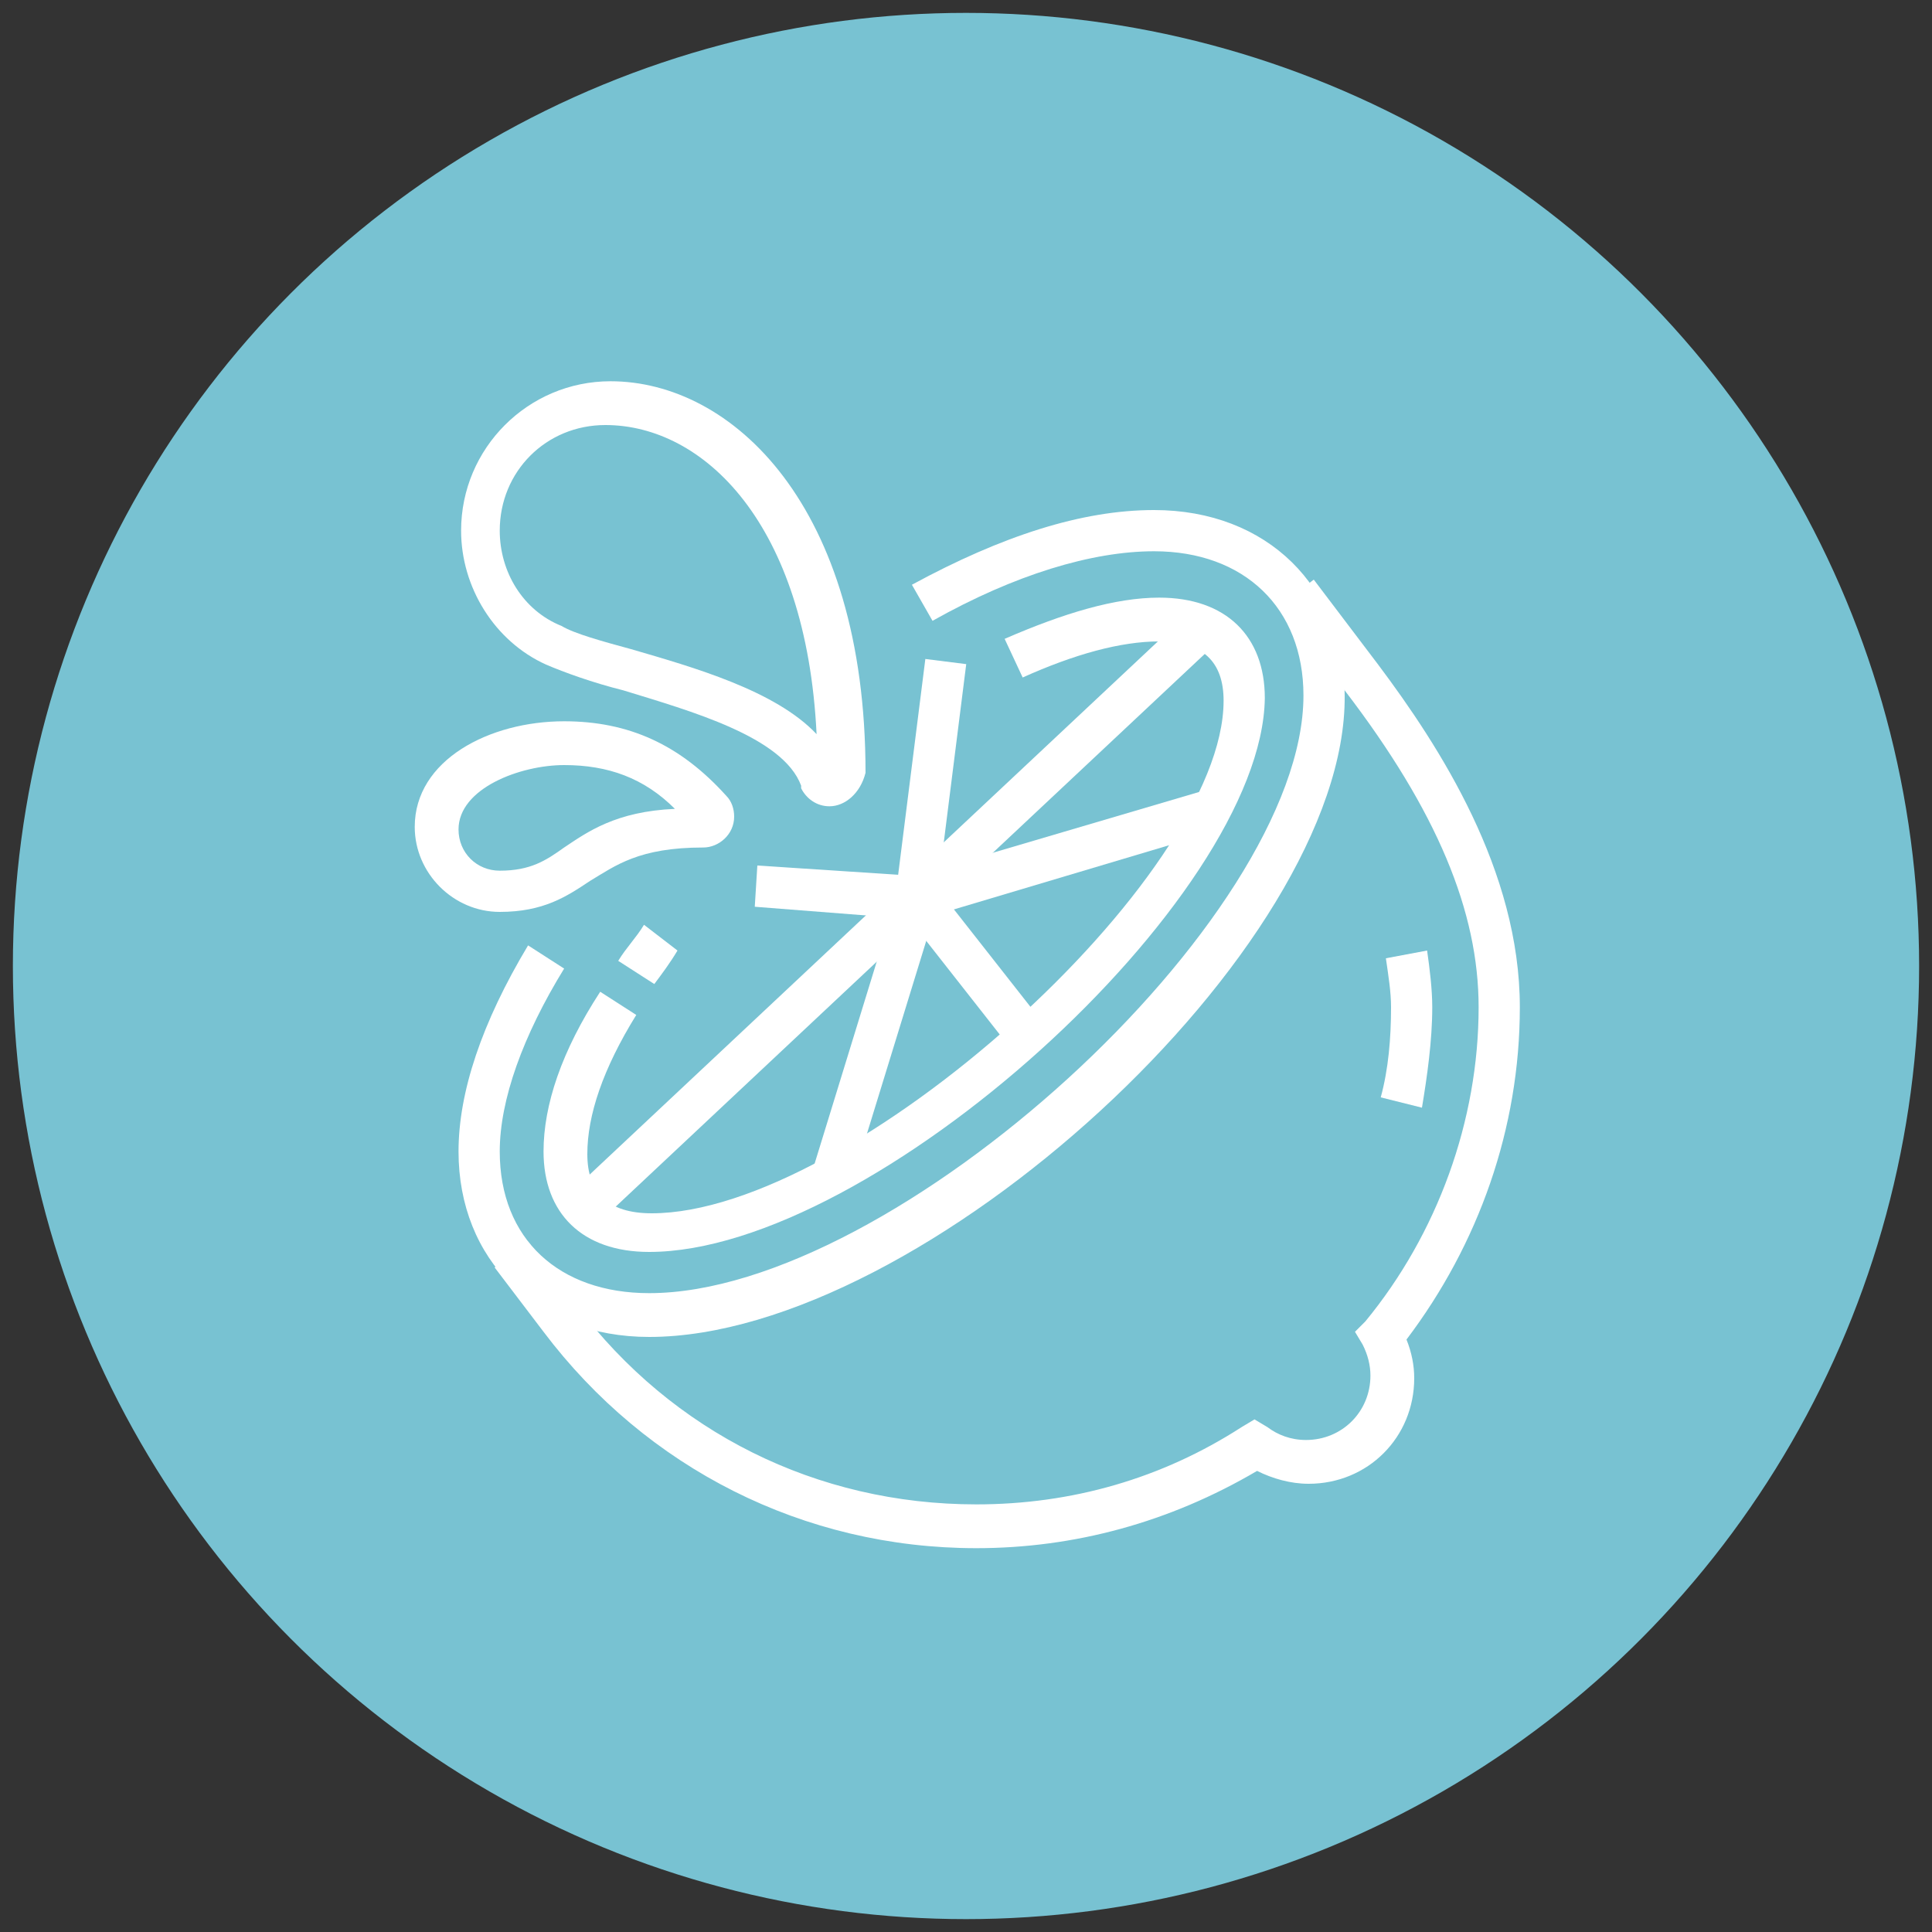 <?xml version="1.0" encoding="utf-8"?>
<!-- Generator: Adobe Illustrator 24.1.0, SVG Export Plug-In . SVG Version: 6.00 Build 0)  -->
<svg version="1.1" id="Layer_1" xmlns="http://www.w3.org/2000/svg" xmlns:xlink="http://www.w3.org/1999/xlink" x="0px" y="0px"
	 width="75px" height="75px" viewBox="0 0 75 75" style="enable-background:new 0 0 75 75;" xml:space="preserve">
<rect x="0" y="0" width="75" height="75" fill="#333333" stroke="none"/>
<style type="text/css">
	.st0{fill:#78C2D2;}
	.st1{fill:#FFFFFF;}
	.st2{display:none;}
	.st3{display:inline;fill:#FFFFFF;}
	.st4{display:inline;}
</style>
<circle class="st0" cx="37.5" cy="37.5" r="37"/>
<g>
	<path class="st1" d="M25.2,51.9c-4.4,0-7.4-3-7.4-7.2c0-2.3,0.9-5,2.7-8l1.4,0.9c-1.6,2.6-2.5,5.1-2.5,7.1c0,3.4,2.3,5.5,5.8,5.5
		c9.5,0,25.4-14.5,25.4-23.2c0-3.4-2.3-5.6-5.8-5.6c-2.4,0-5.4,0.9-8.6,2.7l-0.8-1.4c3.5-1.9,6.6-2.9,9.4-2.9c4.4,0,7.4,3,7.4,7.2
		C52.3,36.8,35.8,51.9,25.2,51.9z"/>
	<path class="st1" d="M25.4,38.2L24,37.3c0.3-0.5,0.7-0.9,1-1.4l1.3,1C26,37.4,25.7,37.8,25.4,38.2z"/>
	<path class="st1" d="M25.2,48.6c-2.6,0-4.1-1.5-4.1-3.9c0-1.8,0.7-3.9,2.2-6.2l1.4,0.9c-1.3,2.1-1.9,3.9-1.9,5.4
		c0,1.5,0.8,2.3,2.5,2.3c7.7,0,22.2-13,22.2-19.9c0-1.5-0.8-2.3-2.5-2.3c-1.5,0-3.3,0.5-5.3,1.4l-0.7-1.5c2.3-1,4.3-1.6,6-1.6
		c2.6,0,4.1,1.5,4.1,3.9C49,34.9,33.9,48.6,25.2,48.6z"/>
	<rect x="18.2" y="34.8" transform="matrix(0.729 -0.684 0.684 0.729 -14.985 33.431)" class="st1" width="33" height="1.6"/>
	<polygon class="st1" points="35.7,35.7 29.3,35.2 29.4,33.6 35.5,34 46.7,30.7 47.1,32.3 	"/>
	<rect x="31.6" y="29.4" transform="matrix(0.125 -0.992 0.992 0.125 1.657 62.38)" class="st1" width="9.2" height="1.6"/>
	
		<rect x="36.9" y="34.1" transform="matrix(0.787 -0.618 0.618 0.787 -15.104 31.288)" class="st1" width="1.6" height="6.8"/>
	
		<rect x="28.4" y="39.4" transform="matrix(0.294 -0.956 0.956 0.294 -14.426 60.846)" class="st1" width="11.2" height="1.6"/>
	<path class="st1" d="M32.2,31.3c-0.5,0-0.9-0.3-1.1-0.7l0-0.1c-0.7-1.9-4.3-2.9-6.9-3.7c-1.2-0.3-2.3-0.7-3-1c-2-0.9-3.3-3-3.3-5.2
		c0-3.2,2.6-5.8,5.8-5.8c4.7,0,9.9,4.8,9.9,15.2C33.4,30.8,32.8,31.3,32.2,31.3z M23.5,16.5c-2.3,0-4.1,1.8-4.1,4.1
		c0,1.6,0.9,3.1,2.4,3.7c0.5,0.3,1.6,0.6,2.7,0.9c2.4,0.7,5.6,1.6,7.2,3.3C31.3,20.3,27.3,16.5,23.5,16.5z"/>
	<path class="st1" d="M19.4,35.4c-1.8,0-3.3-1.5-3.3-3.3c0-2.6,2.9-4.1,5.8-4.1c2.5,0,4.5,0.9,6.3,2.9c0.2,0.2,0.3,0.5,0.3,0.8
		c0,0.7-0.6,1.2-1.2,1.2c-2.5,0-3.4,0.7-4.4,1.3C22,34.8,21.1,35.4,19.4,35.4z M21.9,29.7c-1.7,0-4.1,0.9-4.1,2.5
		c0,0.9,0.7,1.6,1.6,1.6c1.2,0,1.8-0.4,2.5-0.9c0.9-0.6,2-1.4,4.3-1.5C25,30.2,23.6,29.7,21.9,29.7z"/>
	<path class="st1" d="M55.2,43l-1.6-0.4c0.3-1.1,0.4-2.3,0.4-3.5c0-0.6-0.1-1.2-0.2-1.9l1.6-0.3c0.1,0.7,0.2,1.5,0.2,2.2
		C55.6,40.4,55.4,41.8,55.2,43z"/>
	<path class="st1" d="M37.9,60.1c-6.7,0-12.8-3.1-16.8-8.4l-1.9-2.5l1.3-1l1.9,2.5c3.7,4.9,9.3,7.7,15.5,7.7c3.7,0,7.2-1,10.3-3
		l0.5-0.3l0.5,0.3c0.4,0.3,0.9,0.5,1.5,0.5c1.4,0,2.5-1.1,2.5-2.5c0-0.4-0.1-0.8-0.3-1.2l-0.3-0.5l0.4-0.4c2.8-3.4,4.4-7.8,4.4-12.2
		c0-3.7-1.6-7.6-5.2-12.3l-2.5-3.3l1.3-1l2.5,3.3c2.4,3.2,5.5,8,5.5,13.3c0,4.7-1.6,9.2-4.4,12.9c0.2,0.5,0.3,1,0.3,1.5
		c0,2.3-1.8,4.1-4.1,4.1c-0.7,0-1.4-0.2-2-0.5C45.4,59.1,41.7,60.1,37.9,60.1z"/>
</g>
<g class="st2">
	<rect x="36.7" y="28.9" class="st3" width="1.6" height="1.6"/>
	<path class="st3" d="M27.6,36.3H26V34c0-2.7,2.2-5.1,4.7-5.1H35v1.6h-4.3c-1.6,0-3.1,1.7-3.1,3.5V36.3z"/>
	<path class="st3" d="M30.1,29.7l0-2c0-2.8,2.3-4.6,5.8-4.6c4.2,0,4.9-1.4,4.9-4.1v-0.8h0.8c6.5,0,13.1,3,13.1,9.8h-1.6
		c0-6.1-6.4-7.9-10.7-8.2c-0.3,3.4-2.3,4.9-6.5,4.9c-2.5,0-4.1,1.1-4.1,2.9l0,2L30.1,29.7z"/>
	<path class="st3" d="M18,49.7l-4-2.4c-0.7-0.5-1.2-1.2-1.2-2.1v-5.5c0-0.9,0.5-1.7,1.3-2.2l6.3-3.4l0.8,1.4L14.9,39
		c-0.3,0.1-0.4,0.4-0.4,0.7v5.5c0,0.3,0.1,0.5,0.4,0.7l3.9,2.4L18,49.7z"/>
	
		<rect x="19.7" y="49.3" transform="matrix(0.543 -0.84 0.84 0.543 -32.911 40.278)" class="st3" width="1.6" height="2.2"/>
	<path class="st3" d="M37.5,61.7c-0.5,0-0.9-0.1-1.3-0.4l-13.5-8.7l0.9-1.4L37,60c0.3,0.2,0.6,0.2,0.9,0l22.2-14.1
		c0.2-0.2,0.4-0.4,0.4-0.7v-5.5c0-0.3-0.2-0.6-0.4-0.7L60,38.9l-2.1-1.6l1-1.3l2,1.6c0.8,0.4,1.2,1.2,1.2,2.1v5.5
		c0,0.9-0.4,1.6-1.2,2.1L38.8,61.4C38.4,61.6,37.9,61.7,37.5,61.7z"/>
	<polygon class="st3" points="20,40 19.2,38.6 23.6,36.1 27.1,38.4 26.1,39.8 23.5,38.1 	"/>
	<polygon class="st3" points="32.7,44.7 29.2,42.2 26.5,43.7 25.7,42.2 29.3,40.2 33.6,43.4 	"/>
	<polygon class="st3" points="39.3,39.8 36.6,38 33.2,39.8 32.4,38.4 36.7,36.1 40.2,38.5 	"/>
	<polygon class="st3" points="40.9,48.8 36.6,46.2 33.2,48 32.4,46.5 36.7,44.4 41.8,47.4 	"/>
	<polygon class="st3" points="47.6,43.9 44.8,42.1 41.3,43.9 40.6,42.4 44.9,40.3 48.5,42.5 	"/>
	<path class="st3" d="M37.4,54.3c-0.5,0-0.9-0.1-1.3-0.4L13.4,39.6l0.9-1.4L37,52.6c0.3,0.2,0.6,0.2,0.9,0l3.9-2.7l0.9,1.4L38.8,54
		C38.4,54.2,37.9,54.3,37.4,54.3z"/>
	
		<rect x="44.1" y="47.9" transform="matrix(0.85 -0.527 0.527 0.85 -18.876 31.199)" class="st3" width="2.3" height="1.6"/>
	<rect x="46.3" y="42.3" transform="matrix(0.85 -0.527 0.527 0.85 -14.556 35.066)" class="st3" width="16" height="1.6"/>
	<path class="st3" d="M51.5,37.9c-8.4,0-9-7.3-9-7.3l1.6-0.1c0,0.2,0.5,5.8,7.4,5.8c1.2,0,2.4-0.3,3.3-0.8l0.8,1.4
		C54.4,37.6,52.9,37.9,51.5,37.9z"/>
	<path class="st3" d="M45.4,38.7c-2.9,0-4.6-1.5-4.6-4.1c0-2.3,1.7-4.5,1.8-4.6l0.2-0.2l14.9-3.5l0.3,0.7c0,0.1,0.9,2.2,0.9,4.4
		C58.9,34.5,57.5,38.7,45.4,38.7z M43.7,31.2c-0.4,0.5-1.3,2-1.3,3.4c0,1.6,1,2.5,2.9,2.5c11.9,0,11.9-4,11.9-5.8
		c0-1.2-0.3-2.4-0.5-3.1L43.7,31.2z"/>
	<rect x="47.4" y="29.5" transform="matrix(0.677 -0.736 0.736 0.677 -6.253 46.502)" class="st3" width="4.9" height="1.6"/>
	<rect x="50.6" y="28.6" class="st3" width="1.6" height="6"/>
	<rect x="52.6" y="27.5" transform="matrix(0.517 -0.856 0.856 0.517 0.339 60.105)" class="st3" width="1.6" height="4.5"/>
	<rect x="27" y="18.2" class="st3" width="7.1" height="1.6"/>
	<rect x="28.7" y="21.5" class="st3" width="3" height="1.6"/>
	<path class="st3" d="M30.3,27.1l-5-9.6c-0.1-0.2-0.1-0.4-0.1-0.6c0-0.5,0.3-0.9,0.7-1.1l4.9-2.5c0.2-0.1,0.4-0.1,0.6-0.1
		c0.5,0,0.9,0.3,1.1,0.7l3.6,7l-1.5,0.8L31.2,15L27,17.1l4.8,9.2L30.3,27.1z M26.8,16.8L26.8,16.8C26.8,16.8,26.8,16.8,26.8,16.8z
		 M31.5,14.9L31.5,14.9C31.5,14.9,31.5,14.9,31.5,14.9z M31,14.7C31,14.7,31,14.7,31,14.7L31,14.7z"/>
	<path class="st3" d="M26.4,35.9l-12.9-8.6c-0.3-0.2-0.5-0.5-0.6-0.9c0-0.3,0-0.6,0.2-0.8l2.9-4.4c0.2-0.3,0.5-0.5,0.9-0.5
		c0.3,0,0.6,0,0.8,0.2l12.6,8.3l-0.9,1.4l-12.3-8l-2.5,3.7l12.6,8.3L26.4,35.9z M14.3,25.9L14.3,25.9C14.3,25.9,14.3,25.9,14.3,25.9
		z M16.8,22.2C16.8,22.2,16.8,22.2,16.8,22.2L16.8,22.2z"/>
	<rect x="15.8" y="25.9" transform="matrix(0.936 -0.351 0.351 0.936 -8.144 8.588)" class="st3" width="7.5" height="1.6"/>
	<rect x="19.5" y="28.4" transform="matrix(0.934 -0.356 0.356 0.934 -8.867 10.218)" class="st3" width="7.5" height="1.6"/>
</g>
<g class="st2">
	<path class="st3" d="M26.1,39.3c-2.1-1.6-3.4-4.2-3.4-6.8c0-1.9,0.2-3.8,0.4-5.6c0.2-1.8,0.4-3.5,0.4-5v-0.8h0.8
		c7.4,0,13.2,2.4,15.6,6.4l-1.4,0.8c-0.8-1.3-4-5.4-13.4-5.6c-0.1,1.4-0.2,2.9-0.4,4.4c-0.2,1.8-0.4,3.7-0.4,5.5
		c0,2,1.1,4.2,2.8,5.5L26.1,39.3z"/>
	<path class="st3" d="M48,40.6L47.6,39c6.1-1.4,7.1-4.6,7.1-16.6c-2.8,1.3-5,2-8.2,2c-4.1,0-7.4,3.3-7.4,7.4h-1.6c0-5,4.1-9,9-9
		c3.3,0,5.5-0.8,8.7-2.4l1.2-0.6v1.3C56.4,33.8,55.7,38.8,48,40.6z"/>
	<path class="st3" d="M27.6,54.8c-1.6,0-2.8-0.2-4.1-0.4c-1.4-0.2-2.8-0.4-4.9-0.4h-0.8v-0.8c0-9.9,3.3-14.8,10.5-15.5l0.2,1.6
		c-6,0.6-8.8,4.6-9,13.1c1.8,0.1,3.1,0.3,4.3,0.4c1.2,0.2,2.4,0.4,3.9,0.4c3.7,0,9-3.8,9-9.9h1.6C38.3,50.4,32.1,54.8,27.6,54.8z"/>
	<path class="st3" d="M44.1,47.4c-3.7,0-6.4-1.9-7.3-3.7l1.5-0.7c0.7,1.4,2.9,2.8,5.8,2.8c2.2,0,4-0.8,4.8-1.2c-0.5-1.8-2.1-7-5.6-7
		c-2.9,0-5.6,2-6.3,3.4l-1.5-0.7c0.9-1.8,4.1-4.4,7.8-4.4c5.5,0,7.3,8.5,7.4,8.9l0.1,0.5l-0.5,0.3C50.2,45.7,47.6,47.4,44.1,47.4z"
		/>
	<path class="st3" d="M55.6,57.2h-0.8c-15.5,0-17.9-7.3-18.1-13.2c-6.6-0.2-9.9-3.6-9.9-9.8v-0.3l0.2-0.2c0.1-0.1,1.9-1.9,5.5-1.9
		c3.7,0,6.5,3.7,7.4,5.6l-1.5,0.7c-0.9-1.8-3.3-4.7-6-4.7c-2.2,0-3.6,0.8-4.1,1.2c0.1,5.3,3,7.8,9,7.8h0.8v0.8
		c0,6,1.9,12.1,15.6,12.3c-0.1-11.1-2.5-13.9-6-14.6l0.3-1.6c5.3,1.1,7.3,5.9,7.3,17V57.2z"/>
	<path class="st3" d="M49.4,45.6c-3.4-2.4-7.1-4-9.4-4V40c2.6,0,6.6,1.6,10.3,4.3L49.4,45.6z"/>
	<path class="st3" d="M38.3,39.1c-1.6,0-4.9-0.8-6.8-2.4l1.1-1.3c1.5,1.3,4.4,2,5.7,2V39.1z"/>
	<path class="st3" d="M42.5,33.5L41,32.7c1.7-3.1,5.5-5.6,8.4-6.6l0.5,1.6C47.8,28.4,44.1,30.6,42.5,33.5z"/>
	<path class="st3" d="M32.3,33.3c-2-0.8-4.5-3.7-5.4-7.8l1.6-0.3c0.8,3.7,3,6.1,4.4,6.6L32.3,33.3z"/>
	<polygon class="st3" points="32.6,15.3 30.9,15.3 30.9,17 32.6,17 32.6,15.3 	"/>
	<polygon class="st3" points="26.8,17.8 25.2,17.8 25.2,19.4 26.8,19.4 26.8,17.8 	"/>
	<polygon class="st3" points="19.4,25.2 17.8,25.2 17.8,26.8 19.4,26.8 19.4,25.2 	"/>
	<polygon class="st3" points="38.3,58.9 36.7,58.9 36.7,60.5 38.3,60.5 38.3,58.9 	"/>
	<polygon class="st3" points="32.6,58 30.9,58 30.9,59.7 32.6,59.7 32.6,58 	"/>
	<polygon class="st3" points="60.5,36.7 58.9,36.7 58.9,38.3 60.5,38.3 60.5,36.7 	"/>
	<polygon class="st3" points="59.7,42.4 58,42.4 58,44.1 59.7,44.1 59.7,42.4 	"/>
	<polygon class="st3" points="59.7,30.9 58,30.9 58,32.6 59.7,32.6 59.7,30.9 	"/>
	<polygon class="st3" points="17,42.4 15.3,42.4 15.3,44.1 17,44.1 17,42.4 	"/>
	<polygon class="st3" points="38.3,14.5 36.7,14.5 36.7,16.1 38.3,16.1 38.3,14.5 	"/>
	<polygon class="st3" points="44.1,15.3 42.4,15.3 42.4,17 44.1,17 44.1,15.3 	"/>
	<polygon class="st3" points="49.8,17.8 48.2,17.8 48.2,19.4 49.8,19.4 49.8,17.8 	"/>
	<polygon class="st3" points="44.1,58 42.4,58 42.4,59.7 44.1,59.7 44.1,58 	"/>
	<polygon class="st3" points="16.1,36.7 14.5,36.7 14.5,38.3 16.1,38.3 16.1,36.7 	"/>
	<polygon class="st3" points="17,30.9 15.3,30.9 15.3,32.6 17,32.6 17,30.9 	"/>
	<path class="st3" d="M23.5,50l-1.4-0.8c0.3-0.5,0.9-1.3,1.5-2.1l1.2,1.1C24.3,48.9,23.8,49.6,23.5,50z"/>
	<path class="st3" d="M27.5,45.7l-1.1-1.3c1.6-1.3,3.3-2.5,4.9-3.1l0.6,1.5C30.5,43.4,28.9,44.4,27.5,45.7z"/>
	<path class="st3" d="M48.9,51.6c-0.5-0.7-2.2-3.2-3.7-4.6l1.1-1.2c1.6,1.5,3.3,4,4,4.9L48.9,51.6z"/>
</g>
<g class="st2">
	<path class="st3" d="M46.1,58c-1.6,0-2.5-1.1-2.5-3.3c0-3.6,2.1-9.1,4.6-10.4c0.4-0.2,0.7-0.3,1.1-0.3c0.9,0,2.5,0.4,2.5,3.3
		c0,3-1.8,7.2-3.4,9.5C47.9,57.6,47,58,46.1,58z M49.4,45.7c-0.1,0-0.3,0-0.4,0.1c-1.7,0.9-3.7,5.7-3.7,8.9c0,1.6,0.4,1.6,0.8,1.6
		c0.2,0,0.6-0.1,1-0.5c1.7-2.3,3.1-6.2,3.1-8.5C50.2,45.7,49.7,45.7,49.4,45.7z"/>
	<path class="st3" d="M42.6,50.7L41,50.3c0.2-0.6,0.2-0.8,0.4-1.3l1.5,0.6C42.8,50,42.7,50.2,42.6,50.7z"/>
	<path class="st3" d="M43.9,47.4l-1.5-0.7c0.8-1.6,1.6-2.6,2.7-3.1c0.3-0.2,0.8-0.3,1.3-0.3v1.6c-0.1,0-0.4,0.1-0.5,0.2
		C45.1,45.4,44.5,46.1,43.9,47.4z"/>
	
		<rect x="23.9" y="49.9" transform="matrix(0.3 -0.954 0.954 0.3 -30.919 59.005)" class="st3" width="1.6" height="1.4"/>
	<path class="st3" d="M32.3,53.4c0-0.1,0-0.1,0-0.2c-0.4-2.2,0.6-6.3,2.2-9.1l0.3-0.6l1.5,0.4c0.1,0,0.2,0.1,0.3,0.1
		c0.7,0,1.2-0.6,1.2-1.2c0-0.2,0-0.3-0.1-0.5l1.5-0.7c0.2,0.4,0.3,0.8,0.3,1.2c0,1.6-1.3,2.9-2.9,2.9c-0.3,0-0.5,0-0.8-0.1l-0.3-0.1
		c-1.2,2.4-2,5.7-1.7,7.4L32.3,53.4z"/>
	<path class="st3" d="M29.1,52.5C29.1,52.4,29,52.2,29,52c-0.3-1.9,0.3-5.2,1.6-7.9L30.1,44c-1.2-0.4-2.1-1.5-2.1-2.8
		c0-0.8,0.4-1.6,1-2.2l1.1,1.2c-0.3,0.2-0.4,0.6-0.4,0.9c0,0.5,0.4,1,0.9,1.2l2.4,0.7L32.5,44c-1.3,2.4-2.2,6-1.9,7.7
		c0,0,0,0.1,0.1,0.2L29.1,52.5z"/>
	
		<rect x="35.6" y="44.7" transform="matrix(0.301 -0.954 0.954 0.301 -26.271 72.689)" class="st3" width="1.6" height="19.1"/>
	<path class="st3" d="M22.1,50.6l-3.4-1.1c-2.8-0.9-4.6-3.4-4.6-6.3c0-4.2,3.9-7.5,8.2-6.4l27.8,7.3l-0.4,1.6l-27.8-7.3
		c-3.3-0.9-6.2,1.6-6.2,4.8c0,2.2,1.4,4.1,3.4,4.7l3.4,1.1L22.1,50.6z"/>
	<g class="st4">
		<rect x="20.7" y="17" class="st1" width="1.6" height="3.3"/>
		<rect x="20.7" y="23.5" class="st1" width="1.6" height="3.3"/>
		<rect x="23.1" y="21.1" class="st1" width="2.5" height="1.6"/>
		<rect x="17.4" y="21.1" class="st1" width="2.5" height="1.6"/>
	</g>
	<path class="st3" d="M58.2,43.4l-1.6-0.5c0.1-0.4,0.2-0.7,0.2-1.3c0-1.6-0.7-3-2-3.9l1-1.3c1.7,1.3,2.6,3.2,2.6,5.2
		C58.5,42.2,58.4,42.7,58.2,43.4z"/>
	<path class="st3" d="M55.9,46.8l-0.9-1.3c0.4-0.3,0.4-0.3,0.8-0.8l1.3,0.9C56.6,46.3,56.5,46.3,55.9,46.8z"/>
	<path class="st3" d="M59.6,36.8l-1.3-1c0.7-1,1.1-2.1,1.1-3.3c0-3.2-2.6-5.8-5.8-5.8v-1.6c4.1,0,7.4,3.3,7.4,7.4
		C60.9,34.1,60.4,35.6,59.6,36.8z"/>
	<path class="st3" d="M40.9,36.4c-3.2-0.8-5.4-3.7-5.4-7.2c0-0.9,0.2-1.8,0.5-2.7l1.5,0.6c-0.3,0.7-0.4,1.4-0.4,2.1
		c0,2.7,1.7,4.9,4.2,5.6L40.9,36.4z"/>
	<path class="st3" d="M39.5,24.6l-1-1.3c0.6-0.5,0.9-0.6,1.5-0.9l0.6,1.5C40,24.2,39.9,24.3,39.5,24.6z"/>
	<path class="st3" d="M45.3,41.1c-1-0.9-1.6-2.3-1.6-3.6c0-1.4,0.6-2.7,1.6-3.6l1.1,1.2c-0.7,0.6-1.1,1.5-1.1,2.4
		c0,0.9,0.4,1.8,1.1,2.4L45.3,41.1z"/>
	<path class="st3" d="M55.9,26.8l-1.1-1.2c0.8-0.8,1.2-1.8,1.2-2.9c0-2.3-1.8-4.1-4.1-4.1V17c3.2,0,5.8,2.6,5.8,5.8
		C57.6,24.3,57,25.7,55.9,26.8z"/>
</g>
</svg>
